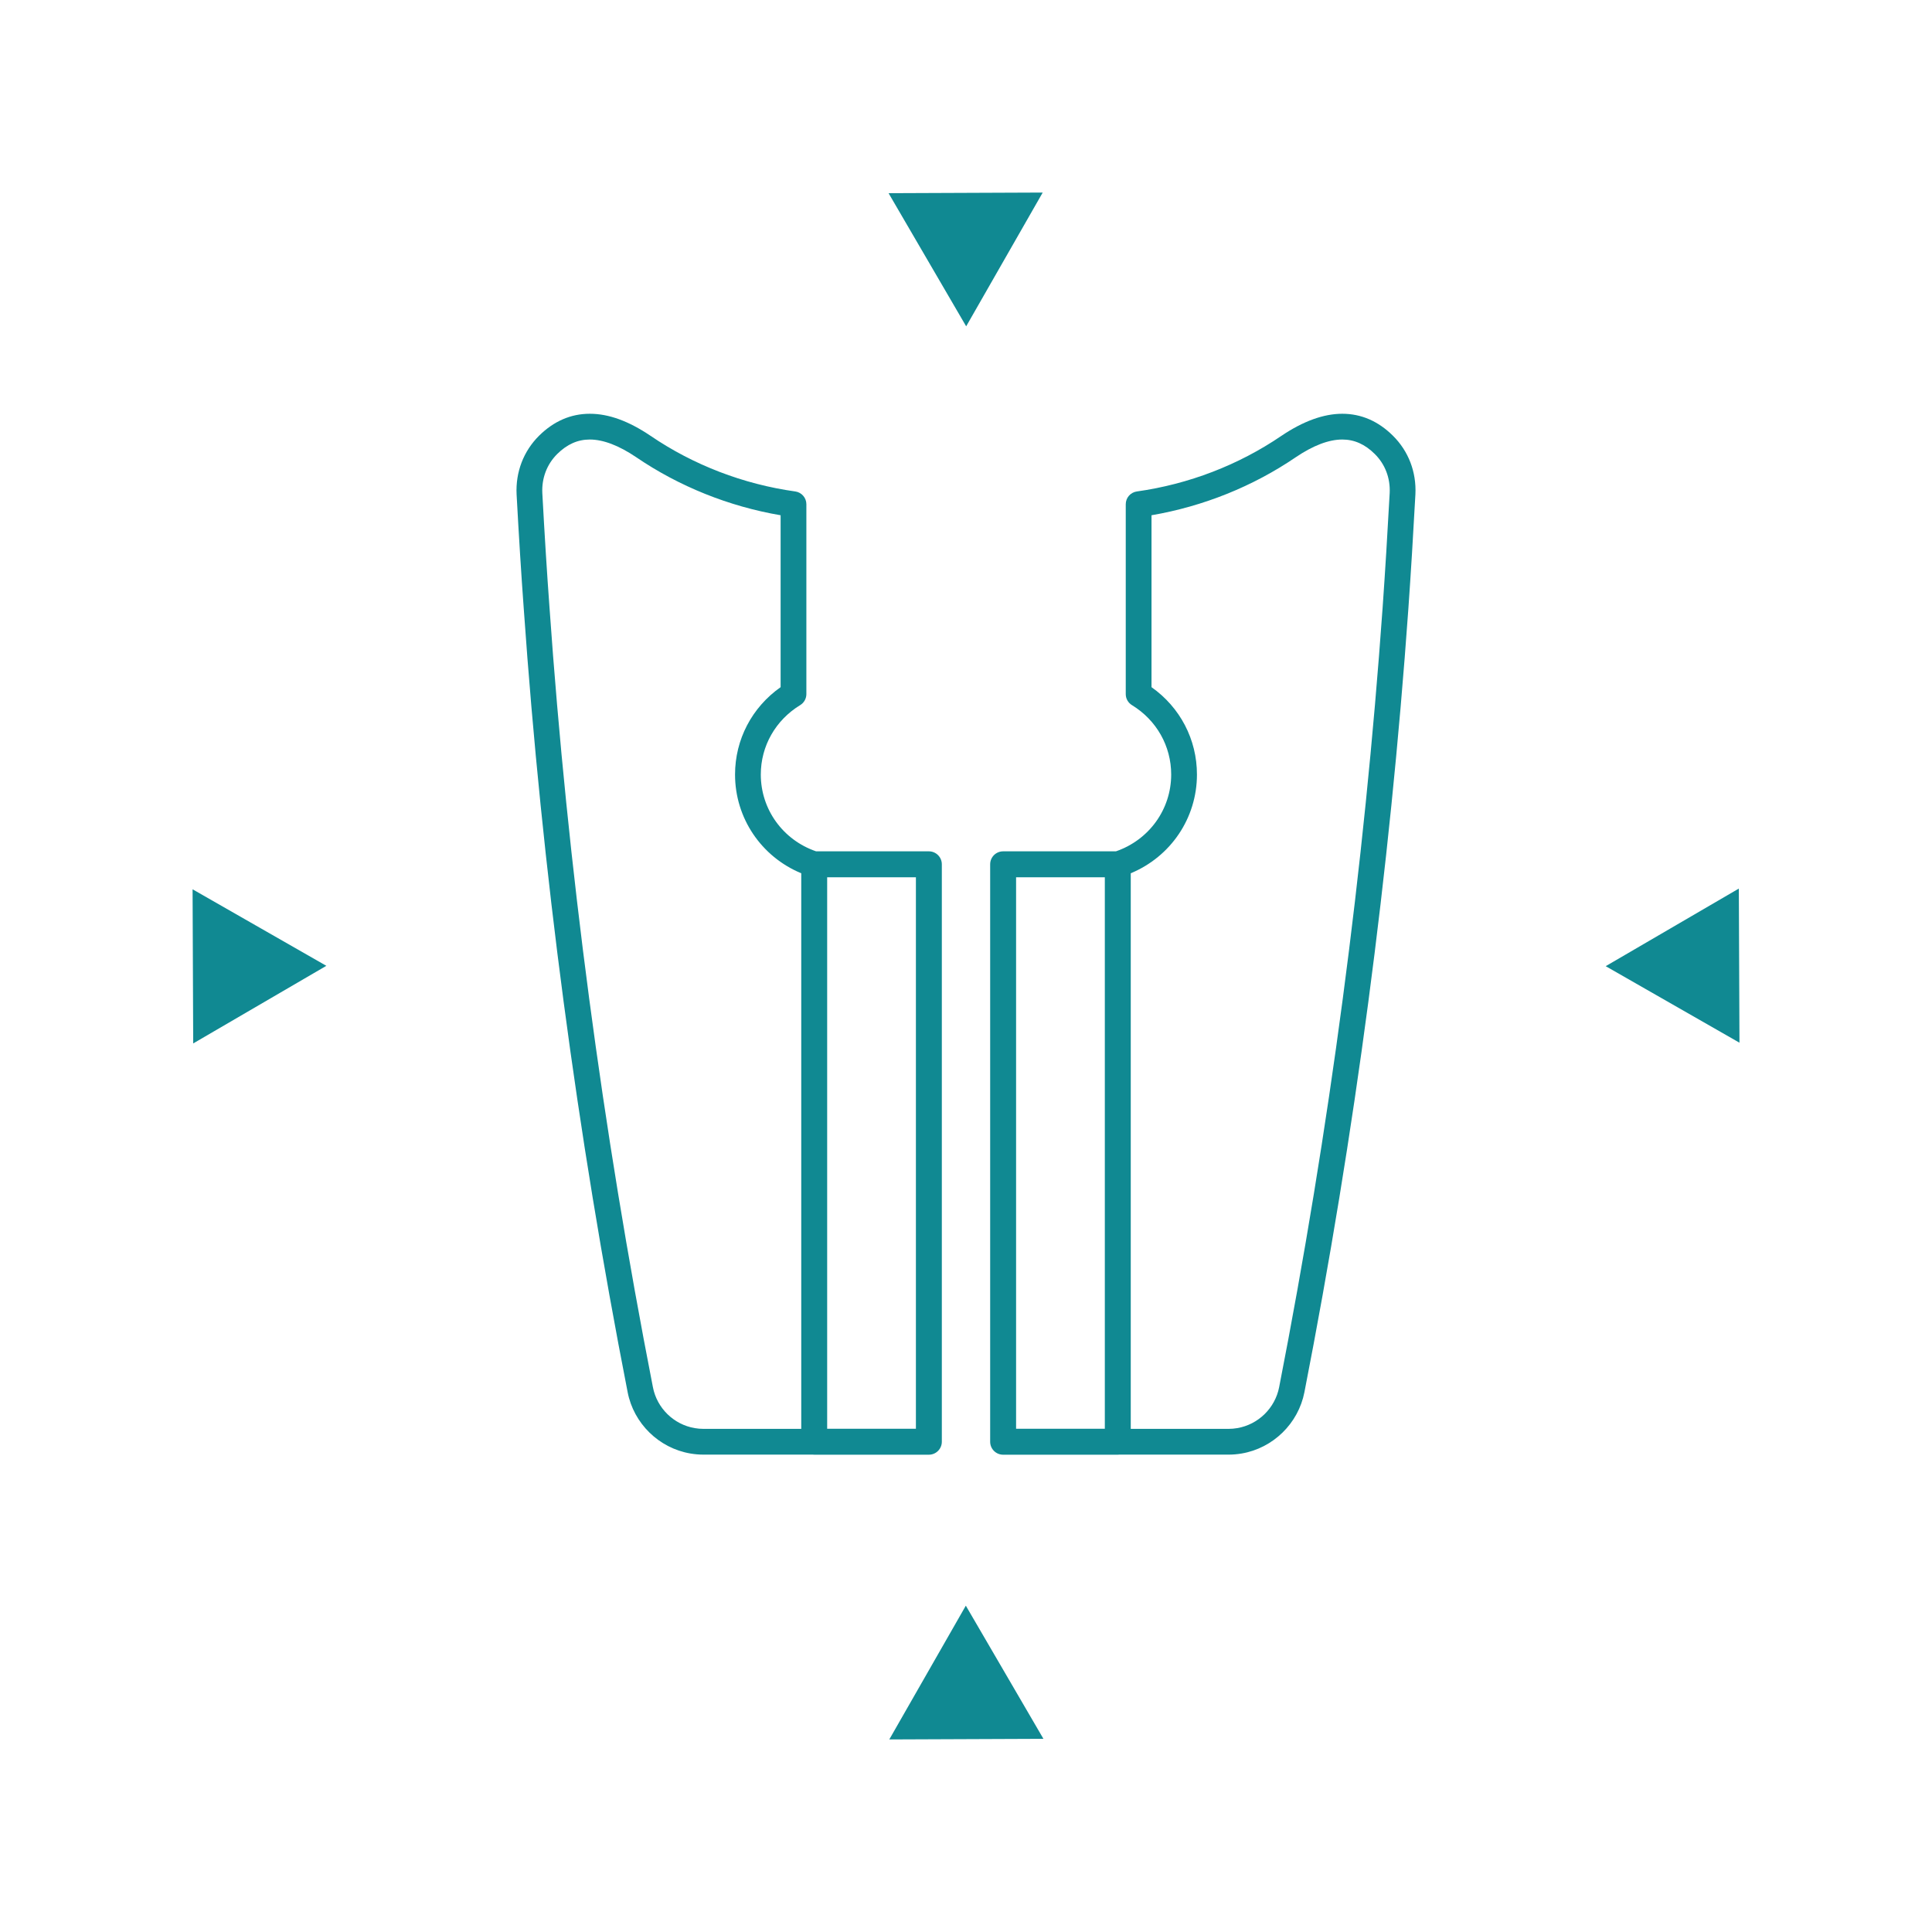 <?xml version="1.0" encoding="utf-8"?>
<!-- Generator: Adobe Illustrator 16.0.0, SVG Export Plug-In . SVG Version: 6.00 Build 0)  -->
<!DOCTYPE svg PUBLIC "-//W3C//DTD SVG 1.1//EN" "http://www.w3.org/Graphics/SVG/1.1/DTD/svg11.dtd">
<svg version="1.1" id="Ebene_1" xmlns="http://www.w3.org/2000/svg" xmlns:xlink="http://www.w3.org/1999/xlink" x="0px" y="0px"
	 width="850.391px" height="850.39px" viewBox="0 0 850.391 850.39" enable-background="new 0 0 850.391 850.39"
	 xml:space="preserve">
<g id="SPACE" display="none">
	<circle display="inline" opacity="0.5" fill="#EDEDED" enable-background="new    " cx="425.199" cy="425.197" r="425.197"/>
	<circle display="inline" fill="#FFFFFF" cx="425.198" cy="425.198" r="354.331"/>
</g>
<g id="FRAME" display="none">
	
		<circle display="inline" fill="none" stroke="#2C6D93" stroke-width="11.339" stroke-linecap="round" stroke-linejoin="round" stroke-miterlimit="10" cx="425.198" cy="425.197" r="411.024"/>
</g>
<g id="CONTENT">
	<g>
		<path fill="#108992" d="M590.822,182.122c-8.235,0-17.258,3.275-26.836,9.748c-18.809,12.813-40.799,21.268-63.59,24.454
			c-2.8,0.392-4.884,2.787-4.884,5.615v83.583c0,1.977,1.027,3.811,2.717,4.84c10.821,6.601,17.283,18.023,17.283,30.555
			c0,15.324-9.739,28.79-24.325,33.807h-49.65c-3.15,0-5.706,2.555-5.706,5.706v254.169c0,3.152,2.556,5.707,5.706,5.707h50.472
			c0.213,0,0.423-0.014,0.631-0.037h48.146c1.888,0,3.866-0.17,5.705-0.486c13.864-2.346,24.984-13.209,27.67-27.029
			c22.16-113.354,37.548-229.322,45.739-344.689c1.118-15.958,2.134-32.454,3.106-50.456c0.483-9.862-3.035-19.04-9.906-25.836
			C606.643,185.368,599.147,182.122,590.822,182.122z M486.302,628.892h-39.06V386.134h39.06V628.892z M611.683,217.022
			c-0.968,17.914-1.981,34.35-3.094,50.243c-8.158,114.902-23.486,230.408-45.56,343.318c-1.79,9.215-9.197,16.457-18.449,18.02
			c-1.23,0.213-2.544,0.326-3.796,0.326h-43.07V384.375c17.591-7.303,29.137-24.275,29.137-43.459c0-15.437-7.418-29.584-20-38.452
			v-75.671c22.76-3.898,44.625-12.682,63.501-25.54c7.652-5.171,14.539-7.792,20.471-7.792c5.301,0,9.978,2.081,14.299,6.367
			C609.677,204.332,612.007,210.449,611.683,217.022z"/>
		<path fill="#108992" d="M408.852,640.304c3.15,0,5.705-2.555,5.705-5.707V380.428c0-3.151-2.555-5.706-5.705-5.706H359.2
			c-14.586-5.009-24.326-18.475-24.326-33.807c0-12.511,6.482-23.934,17.342-30.554c1.688-1.029,2.717-2.863,2.717-4.84v-83.583
			c0-2.829-2.085-5.225-4.886-5.615c-22.822-3.182-44.829-11.638-63.66-24.465c-9.695-6.551-18.462-9.736-26.796-9.736
			c-8.313,0-15.813,3.243-22.306,9.654c-6.866,6.826-10.383,15.999-9.899,25.859c1.019,18.808,2.054,35.309,3.161,50.427
			c8.049,114.868,23.428,230.84,45.707,344.672c2.653,13.818,13.762,24.688,27.645,27.047c1.933,0.328,3.801,0.486,5.709,0.486
			h48.146c0.207,0.021,0.418,0.037,0.631,0.037H408.852z M364.087,386.134h39.06v242.758h-39.06V386.134z M305.794,628.601
			c-9.244-1.568-16.64-8.807-18.41-18.025c-22.193-113.396-37.512-228.901-45.527-343.324c-1.104-15.064-2.135-31.495-3.148-50.2
			c-0.32-6.582,2.013-12.703,6.559-17.221c4.341-4.286,9.026-6.37,14.324-6.37c5.916,0,12.796,2.622,20.431,7.78
			c18.898,12.875,40.783,21.659,63.573,25.554v75.668c-12.618,8.883-20.058,23.031-20.058,38.453
			c0,19.192,11.549,36.165,29.139,43.461v244.552h-43.068C308.339,628.929,307.091,628.822,305.794,628.601z"/>
		<polygon fill="#108992" points="391.434,765.636 459.279,765.363 425.117,706.755 		"/>
		<polygon fill="#108992" points="765.371,391.112 706.766,425.273 765.646,458.958 		"/>
		<polygon fill="#108992" points="458.957,84.756 391.113,85.031 425.273,143.637 		"/>
		<polygon fill="#108992" points="85.041,459.279 143.646,425.117 84.766,391.433 		"/>
	</g>
</g>
<g id="NAME" display="none">
</g>
<g id="MARKER">
</g>
<g id="nyt_x5F_exporter_x5F_info">
</g>
</svg>
